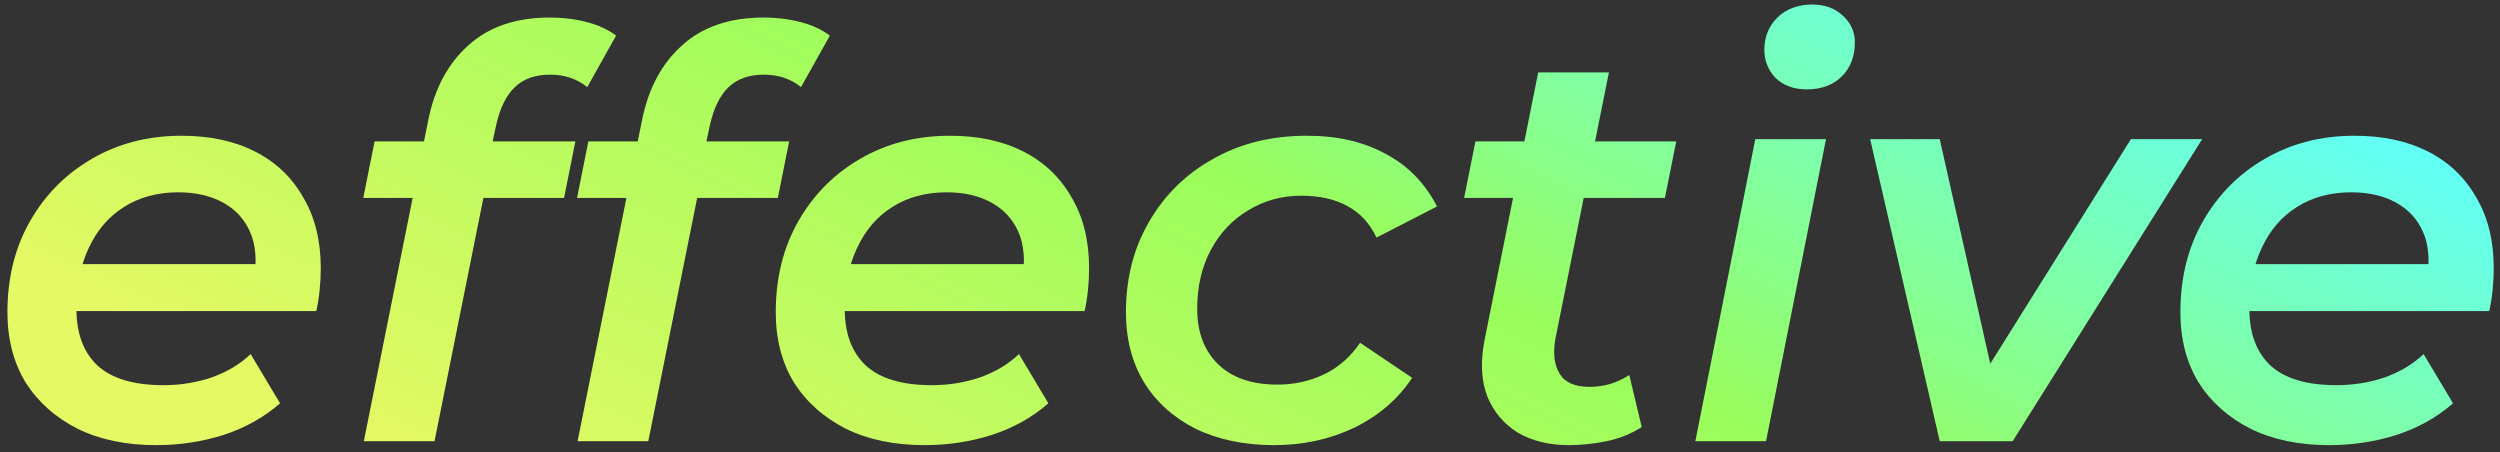 <?xml version="1.0" encoding="UTF-8"?> <svg xmlns="http://www.w3.org/2000/svg" width="221" height="40" viewBox="0 0 221 40" fill="none"><rect x="0" y="0" width="221" height="40" fill="#333333" stroke="none"/> <path d="M13.806 39.35C11.14 39.35 8.823 38.867 6.856 37.9C4.89 36.9 3.356 35.533 2.256 33.8C1.19 32.033 0.656 29.967 0.656 27.6C0.656 24.567 1.323 21.883 2.656 19.55C3.99 17.217 5.806 15.383 8.106 14.05C10.44 12.683 13.09 12 16.056 12C18.556 12 20.723 12.467 22.556 13.4C24.39 14.333 25.806 15.683 26.806 17.45C27.84 19.183 28.356 21.267 28.356 23.7C28.356 24.333 28.323 24.983 28.256 25.65C28.19 26.317 28.09 26.933 27.956 27.5L5.306 27.5L6.006 23.35L25.006 23.35L22.456 24.75C22.723 23.05 22.606 21.633 22.106 20.5C21.606 19.367 20.806 18.5 19.706 17.9C18.606 17.3 17.29 17 15.756 17C13.923 17 12.323 17.433 10.956 18.3C9.623 19.133 8.59 20.333 7.856 21.9C7.123 23.433 6.756 25.233 6.756 27.3C6.756 29.467 7.373 31.133 8.606 32.3C9.873 33.467 11.823 34.05 14.456 34.05C15.956 34.05 17.39 33.817 18.756 33.35C20.123 32.85 21.256 32.167 22.156 31.3L24.756 35.65C23.356 36.883 21.69 37.817 19.756 38.45C17.856 39.05 15.873 39.35 13.806 39.35Z" fill="url(#paint0_linear_83_4)"></path> <path d="M32.163 39L37.863 10.6C38.43 7.8 39.613 5.6 41.413 4C43.213 2.367 45.613 1.55 48.613 1.55C49.747 1.55 50.83 1.683 51.863 1.95C52.897 2.217 53.763 2.617 54.463 3.15L51.913 7.7C51.013 6.967 49.913 6.6 48.613 6.6C47.313 6.6 46.28 6.967 45.513 7.7C44.747 8.433 44.197 9.55 43.863 11.05L43.213 14.05L42.913 16.6L38.413 39H32.163ZM32.113 17.5L33.113 12.5L50.863 12.5L49.863 17.5L32.113 17.5Z" fill="url(#paint1_linear_83_4)"></path> <path d="M51.06 39L56.76 10.6C57.326 7.8 58.51 5.6 60.31 4C62.11 2.367 64.51 1.55 67.51 1.55C68.643 1.55 69.726 1.683 70.76 1.95C71.793 2.217 72.66 2.617 73.36 3.15L70.81 7.7C69.91 6.967 68.81 6.6 67.51 6.6C66.21 6.6 65.176 6.967 64.41 7.7C63.643 8.433 63.093 9.55 62.76 11.05L62.11 14.05L61.81 16.6L57.31 39H51.06ZM51.01 17.5L52.01 12.5L69.76 12.5L68.76 17.5L51.01 17.5Z" fill="url(#paint2_linear_83_4)"></path> <path d="M81.726 39.35C79.059 39.35 76.743 38.867 74.776 37.9C72.809 36.9 71.276 35.533 70.176 33.8C69.109 32.033 68.576 29.967 68.576 27.6C68.576 24.567 69.243 21.883 70.576 19.55C71.909 17.217 73.726 15.383 76.026 14.05C78.359 12.683 81.01 12 83.976 12C86.476 12 88.643 12.467 90.476 13.4C92.309 14.333 93.726 15.683 94.726 17.45C95.76 19.183 96.276 21.267 96.276 23.7C96.276 24.333 96.243 24.983 96.176 25.65C96.109 26.317 96.01 26.933 95.876 27.5L73.226 27.5L73.926 23.35L92.926 23.35L90.376 24.75C90.643 23.05 90.526 21.633 90.026 20.5C89.526 19.367 88.726 18.5 87.626 17.9C86.526 17.3 85.21 17 83.676 17C81.843 17 80.243 17.433 78.876 18.3C77.543 19.133 76.51 20.333 75.776 21.9C75.043 23.433 74.676 25.233 74.676 27.3C74.676 29.467 75.293 31.133 76.526 32.3C77.793 33.467 79.743 34.05 82.376 34.05C83.876 34.05 85.309 33.817 86.676 33.35C88.043 32.85 89.176 32.167 90.076 31.3L92.676 35.65C91.276 36.883 89.609 37.817 87.676 38.45C85.776 39.05 83.793 39.35 81.726 39.35Z" fill="url(#paint3_linear_83_4)"></path> <path d="M112.633 39.35C110 39.35 107.683 38.867 105.683 37.9C103.717 36.9 102.2 35.533 101.133 33.8C100.067 32.033 99.533 29.967 99.533 27.6C99.533 24.6 100.217 21.933 101.583 19.6C102.95 17.233 104.833 15.383 107.233 14.05C109.633 12.683 112.4 12 115.533 12C118.233 12 120.55 12.533 122.483 13.6C124.45 14.633 125.967 16.183 127.033 18.25L121.683 21C121.083 19.733 120.217 18.8 119.083 18.2C117.983 17.6 116.633 17.3 115.033 17.3C113.3 17.3 111.733 17.733 110.333 18.6C108.933 19.433 107.833 20.6 107.033 22.1C106.233 23.6 105.833 25.333 105.833 27.3C105.833 29.367 106.45 31 107.683 32.2C108.917 33.4 110.667 34 112.933 34C114.4 34 115.767 33.7 117.033 33.1C118.3 32.5 119.367 31.567 120.233 30.3L124.833 33.4C123.6 35.267 121.9 36.733 119.733 37.8C117.567 38.833 115.2 39.35 112.633 39.35Z" fill="url(#paint4_linear_83_4)"></path> <path d="M138.678 39.35C136.944 39.35 135.444 38.983 134.178 38.25C132.944 37.483 132.044 36.417 131.478 35.05C130.944 33.65 130.861 32 131.228 30.1L135.978 6.4L142.228 6.4L137.478 30.05C137.278 31.283 137.411 32.283 137.878 33.05C138.344 33.817 139.228 34.2 140.528 34.2C141.128 34.2 141.728 34.117 142.328 33.95C142.961 33.75 143.528 33.483 144.028 33.15L145.128 37.75C144.194 38.35 143.161 38.767 142.028 39C140.894 39.233 139.778 39.35 138.678 39.35ZM129.428 17.5L130.428 12.5L148.178 12.5L147.178 17.5L129.428 17.5Z" fill="url(#paint5_linear_83_4)"></path> <path d="M149.869 39L155.169 12.3L161.419 12.3L156.119 39L149.869 39ZM159.719 7.9C158.586 7.9 157.669 7.567 156.969 6.9C156.302 6.2 155.969 5.367 155.969 4.4C155.969 3.267 156.352 2.317 157.119 1.55C157.919 0.783 158.952 0.4 160.219 0.4C161.319 0.4 162.219 0.733 162.919 1.4C163.619 2.033 163.969 2.817 163.969 3.75C163.969 4.983 163.586 5.983 162.819 6.75C162.052 7.517 161.019 7.9 159.719 7.9Z" fill="url(#paint6_linear_83_4)"></path> <path d="M171.472 39L165.322 12.3H171.472L176.772 35.85H173.622L188.372 12.3L194.672 12.3L177.922 39H171.472Z" fill="url(#paint7_linear_83_4)"></path> <path d="M205.896 39.35C203.229 39.35 200.913 38.867 198.946 37.9C196.979 36.9 195.446 35.533 194.346 33.8C193.279 32.033 192.746 29.967 192.746 27.6C192.746 24.567 193.413 21.883 194.746 19.55C196.079 17.217 197.896 15.383 200.196 14.05C202.529 12.683 205.179 12 208.146 12C210.646 12 212.813 12.467 214.646 13.4C216.479 14.333 217.896 15.683 218.896 17.45C219.929 19.183 220.446 21.267 220.446 23.7C220.446 24.333 220.413 24.983 220.346 25.65C220.279 26.317 220.179 26.933 220.046 27.5L197.396 27.5L198.096 23.35L217.096 23.35L214.546 24.75C214.813 23.05 214.696 21.633 214.196 20.5C213.696 19.367 212.896 18.5 211.796 17.9C210.696 17.3 209.379 17 207.846 17C206.013 17 204.413 17.433 203.046 18.3C201.713 19.133 200.679 20.333 199.946 21.9C199.213 23.433 198.846 25.233 198.846 27.3C198.846 29.467 199.463 31.133 200.696 32.3C201.963 33.467 203.913 34.05 206.546 34.05C208.046 34.05 209.479 33.817 210.846 33.35C212.213 32.85 213.346 32.167 214.246 31.3L216.846 35.65C215.446 36.883 213.779 37.817 211.846 38.45C209.946 39.05 207.963 39.35 205.896 39.35Z" fill="url(#paint8_linear_83_4)"></path> <defs> <linearGradient id="paint0_linear_83_4" x1="229.267" y1="21" x2="185.312" y2="111.997" gradientUnits="userSpaceOnUse"> <stop stop-color="#62FFF6"></stop> <stop offset="0.47" stop-color="#99FD5C"></stop> <stop offset="1" stop-color="#E4F963"></stop> </linearGradient> <linearGradient id="paint1_linear_83_4" x1="229.267" y1="21" x2="185.312" y2="111.997" gradientUnits="userSpaceOnUse"> <stop stop-color="#62FFF6"></stop> <stop offset="0.47" stop-color="#99FD5C"></stop> <stop offset="1" stop-color="#E4F963"></stop> </linearGradient> <linearGradient id="paint2_linear_83_4" x1="229.267" y1="21" x2="185.312" y2="111.997" gradientUnits="userSpaceOnUse"> <stop stop-color="#62FFF6"></stop> <stop offset="0.47" stop-color="#99FD5C"></stop> <stop offset="1" stop-color="#E4F963"></stop> </linearGradient> <linearGradient id="paint3_linear_83_4" x1="229.267" y1="21" x2="185.312" y2="111.997" gradientUnits="userSpaceOnUse"> <stop stop-color="#62FFF6"></stop> <stop offset="0.47" stop-color="#99FD5C"></stop> <stop offset="1" stop-color="#E4F963"></stop> </linearGradient> <linearGradient id="paint4_linear_83_4" x1="229.267" y1="21" x2="185.312" y2="111.997" gradientUnits="userSpaceOnUse"> <stop stop-color="#62FFF6"></stop> <stop offset="0.47" stop-color="#99FD5C"></stop> <stop offset="1" stop-color="#E4F963"></stop> </linearGradient> <linearGradient id="paint5_linear_83_4" x1="229.267" y1="21" x2="185.312" y2="111.997" gradientUnits="userSpaceOnUse"> <stop stop-color="#62FFF6"></stop> <stop offset="0.47" stop-color="#99FD5C"></stop> <stop offset="1" stop-color="#E4F963"></stop> </linearGradient> <linearGradient id="paint6_linear_83_4" x1="229.267" y1="21" x2="185.312" y2="111.997" gradientUnits="userSpaceOnUse"> <stop stop-color="#62FFF6"></stop> <stop offset="0.47" stop-color="#99FD5C"></stop> <stop offset="1" stop-color="#E4F963"></stop> </linearGradient> <linearGradient id="paint7_linear_83_4" x1="229.267" y1="21" x2="185.312" y2="111.997" gradientUnits="userSpaceOnUse"> <stop stop-color="#62FFF6"></stop> <stop offset="0.47" stop-color="#99FD5C"></stop> <stop offset="1" stop-color="#E4F963"></stop> </linearGradient> <linearGradient id="paint8_linear_83_4" x1="229.267" y1="21" x2="185.312" y2="111.997" gradientUnits="userSpaceOnUse"> <stop stop-color="#62FFF6"></stop> <stop offset="0.47" stop-color="#99FD5C"></stop> <stop offset="1" stop-color="#E4F963"></stop> </linearGradient> </defs> </svg> 